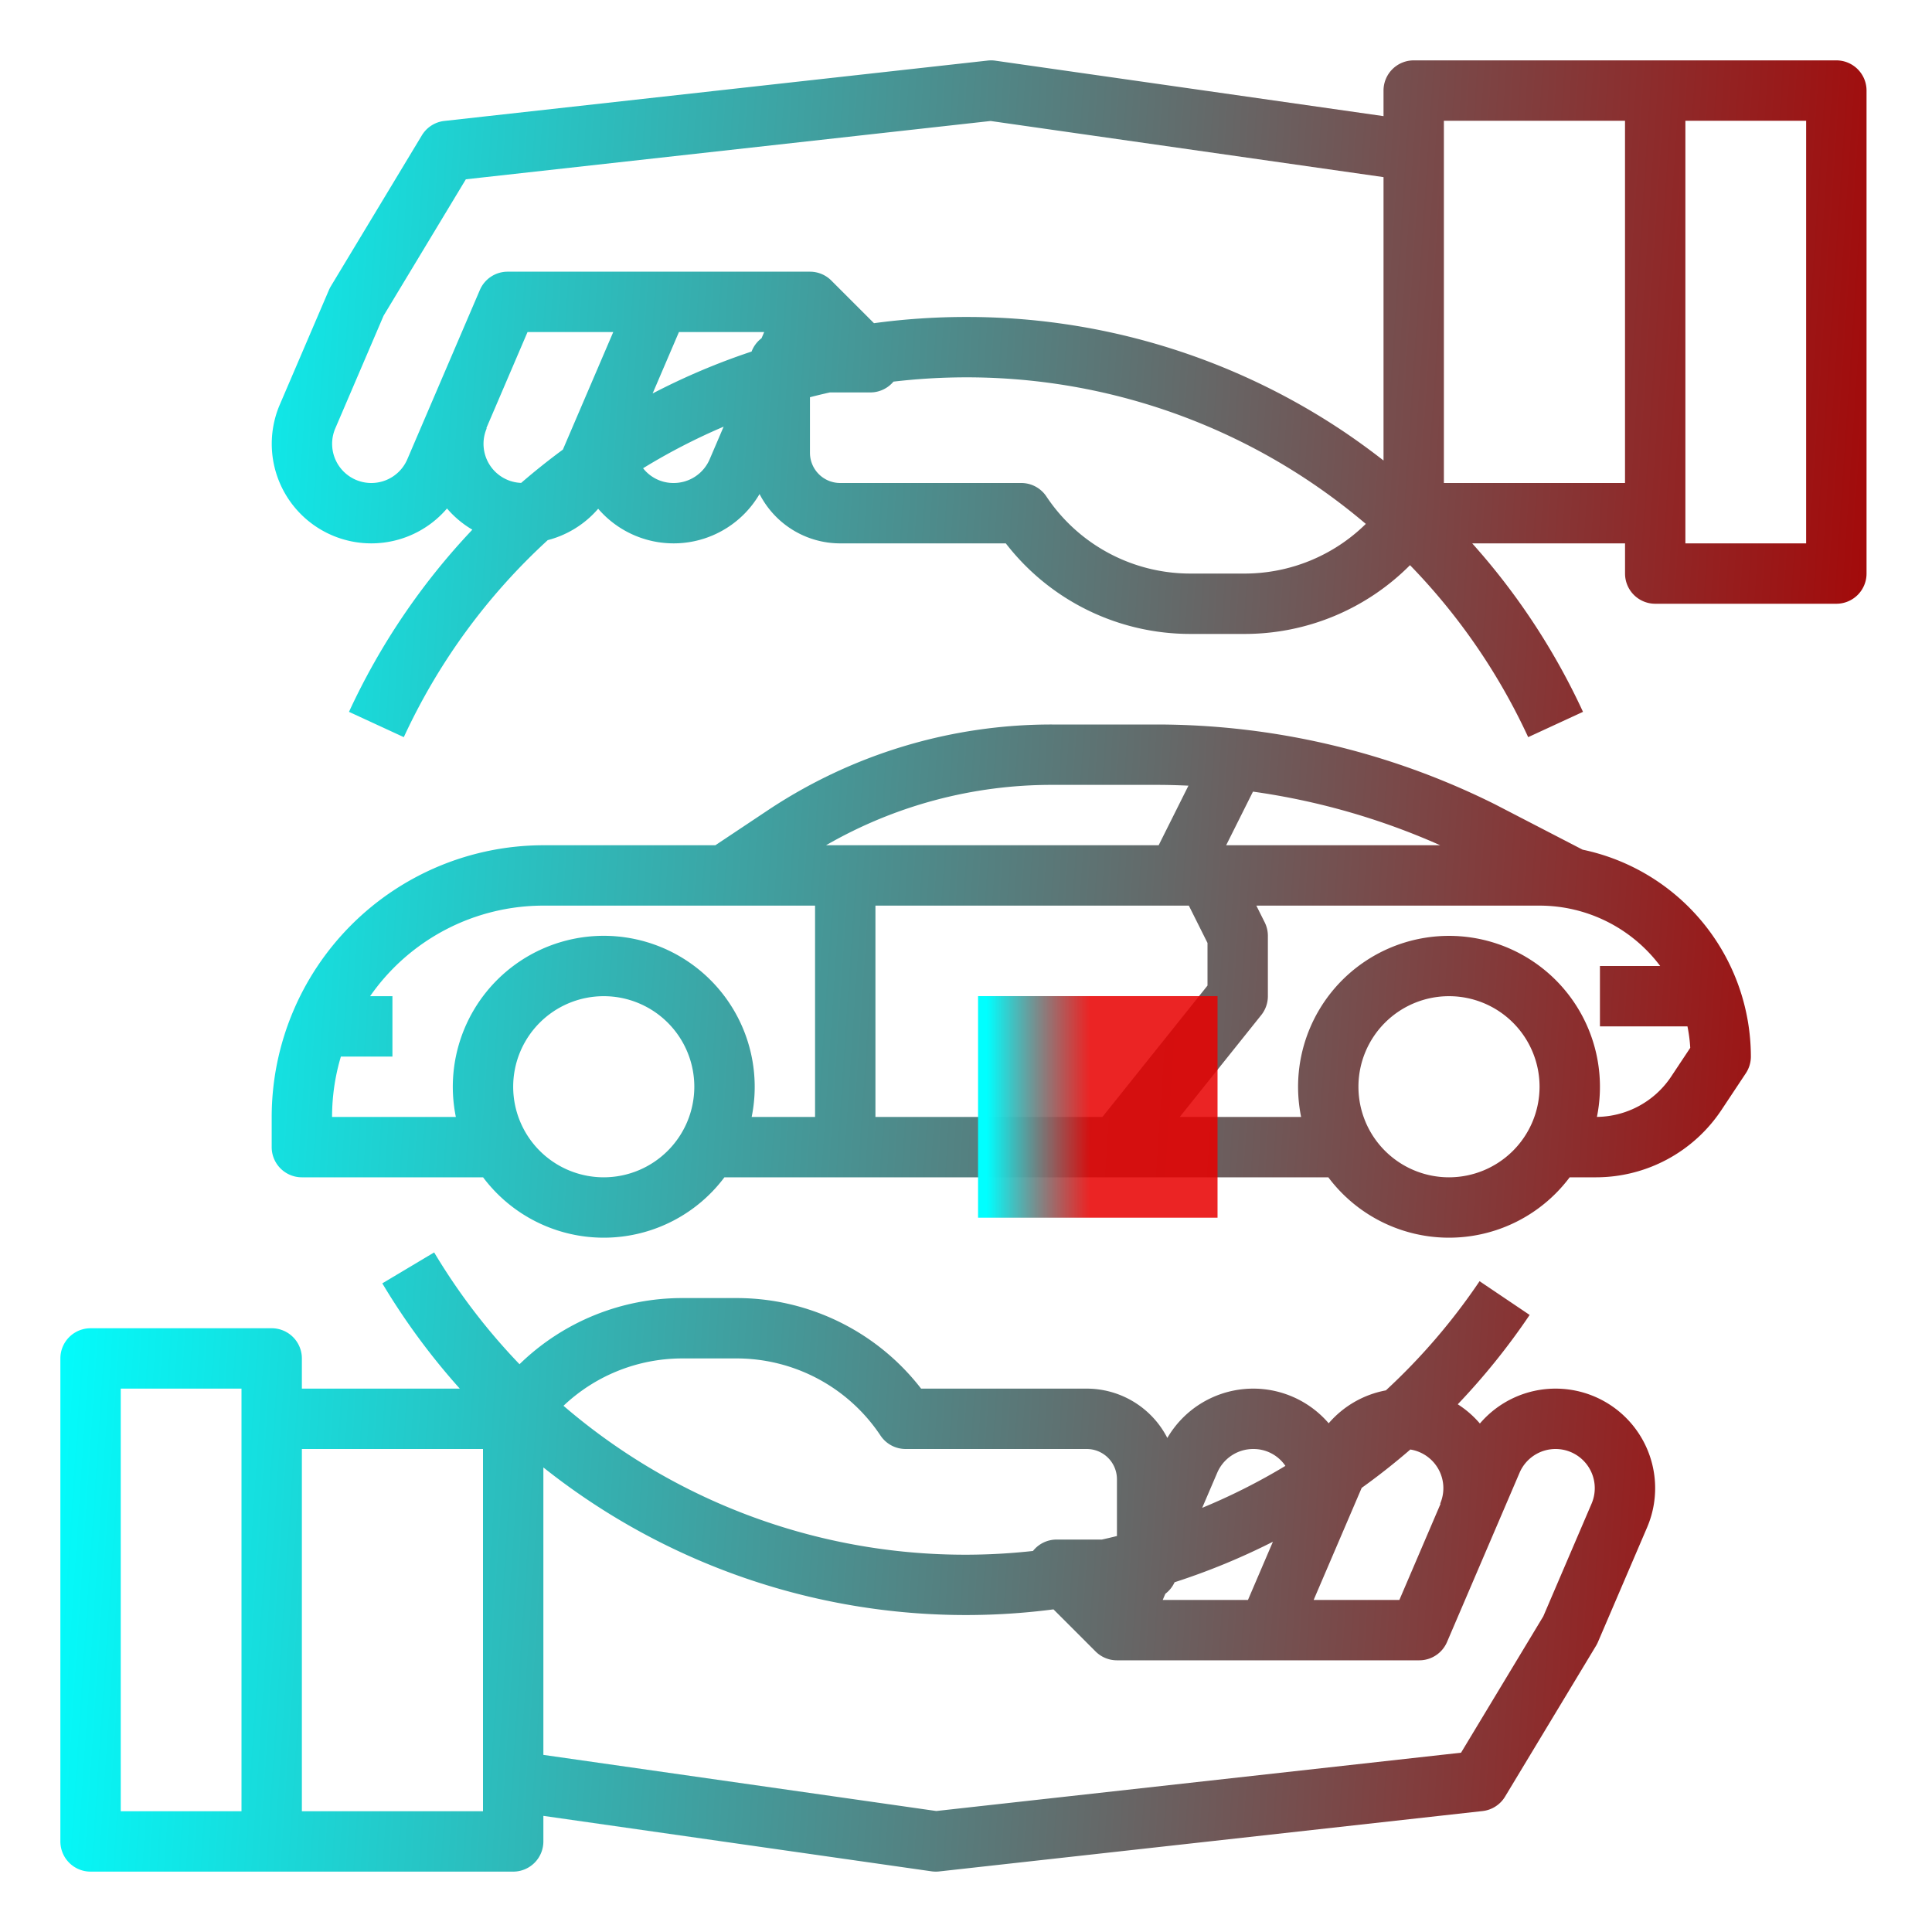 <?xml version="1.0" encoding="UTF-8" standalone="no"?>
<svg
   xmlns:dc="http://purl.org/dc/elements/1.1/"
   xmlns:cc="http://creativecommons.org/ns#"
   xmlns:rdf="http://www.w3.org/1999/02/22-rdf-syntax-ns#"
   xmlns:svg="http://www.w3.org/2000/svg"
   xmlns="http://www.w3.org/2000/svg"
   xmlns:xlink="http://www.w3.org/1999/xlink"
   xmlns:sodipodi="http://sodipodi.sourceforge.net/DTD/sodipodi-0.dtd"
   xmlns:inkscape="http://www.inkscape.org/namespaces/inkscape"
   viewBox="0 0 512 512"
   width="512"
   height="512"
   version="1.1"
   id="svg12"
   sodipodi:docname="ease_finanse.svg"
   inkscape:version="0.92.4 (5da689c313, 2019-01-14)">
  <sodipodi:namedview
     pagecolor="#ffffff"
     bordercolor="#666666"
     borderopacity="1"
     objecttolerance="10"
     gridtolerance="10"
     guidetolerance="10"
     inkscape:pageopacity="0"
     inkscape:pageshadow="2"
     inkscape:window-width="1280"
     inkscape:window-height="961"
     id="namedview14"
     showgrid="false"
     inkscape:zoom="0.65186406"
     inkscape:cx="235.949"
     inkscape:cy="226.9278"
     inkscape:window-x="-8"
     inkscape:window-y="-8"
     inkscape:window-maximized="1"
     inkscape:current-layer="svg12" />
  <defs
     id="defs7">
    <linearGradient
       inkscape:collect="always"
       id="linearGradient883">
      <stop
         style="stop-color:#00ffff;stop-opacity:1"
         offset="0"
         id="stop879" />
      <stop
         style="stop-color:#e80000;stop-opacity:0.857"
         offset="1"
         id="stop881" />
    </linearGradient>
    <linearGradient
       inkscape:collect="always"
       id="linearGradient827">
      <stop
         style="stop-color:#00ffff;stop-opacity:1"
         offset="0"
         id="stop823" />
      <stop
         style="stop-color:#aa0000;stop-opacity:1"
         offset="1"
         id="stop825" />
    </linearGradient>
    <linearGradient
       id="linear-gradient"
       x1="16"
       y1="256"
       x2="494.648"
       y2="256"
       gradientUnits="userSpaceOnUse">
      <stop
         offset="0"
         stop-color="#41dfd0"
         id="stop2" />
      <stop
         offset="1"
         stop-color="#ee83ef"
         id="stop4" />
    </linearGradient>
    <linearGradient
       inkscape:collect="always"
       xlink:href="#linearGradient827"
       id="linearGradient829"
       x1="16"
       y1="256"
       x2="494.653"
       y2="256"
       gradientUnits="userSpaceOnUse" />
    <linearGradient
       inkscape:collect="always"
       xlink:href="#linearGradient827"
       id="linearGradient831"
       gradientUnits="userSpaceOnUse"
       x1="16"
       y1="256"
       x2="505.5"
       y2="288.542" />
    <linearGradient
       inkscape:collect="always"
       xlink:href="#linearGradient883"
       id="linearGradient885"
       x1="-310.075"
       y1="135.962"
       x2="-264.45"
       y2="135.962"
       gradientUnits="userSpaceOnUse" />
  </defs>
  <g
     id="gradient"
     style="fill-opacity:1;fill:url(#linearGradient829)">
    <path
       d="M412.246,368a26.347,26.347,0,0,0-20.06,9.25,26.321,26.321,0,0,0-5.864-5.1,181.09,181.09,0,0,0,19.05-23.675L392.1,339.53a164.7,164.7,0,0,1-24.829,28.934,26.335,26.335,0,0,0-15.155,8.722,26.356,26.356,0,0,0-42.761,3.889A24.02,24.02,0,0,0,288,368H244.1a61.759,61.759,0,0,0-48.94-24H180.844a61.755,61.755,0,0,0-43.168,17.533,164.631,164.631,0,0,1-22.619-29.63l-13.741,8.2A180.526,180.526,0,0,0,121.85,368H80v-8a8,8,0,0,0-8-8H24a8,8,0,0,0-8,8V488a8,8,0,0,0,8,8H136a8,8,0,0,0,8-8v-6.775L246.869,495.92A7.934,7.934,0,0,0,248,496a8.137,8.137,0,0,0,.883-.049l144-16a8,8,0,0,0,5.968-3.819l24.124-40a7.951,7.951,0,0,0,.5-.981L436.5,404.775A26.383,26.383,0,0,0,412.246,368ZM64,480H32V368H64Zm244.132-56,.7-1.636a8.017,8.017,0,0,0,2.443-3.052,179.561,179.561,0,0,0,26.056-10.73L330.725,424Zm45.507-12.849h0l7.221-16.85q6.66-4.774,12.89-10.164a10.371,10.371,0,0,1,7.915,14.336l.1.045L370.849,424H348.132ZM332.122,384a10.208,10.208,0,0,1,8.523,4.474,163.818,163.818,0,0,1-22.052,11.119l3.985-9.3A10.372,10.372,0,0,1,332.122,384ZM195.156,360a45.807,45.807,0,0,1,38.188,20.438A8,8,0,0,0,240,384h48a8.009,8.009,0,0,1,8,8v15.062c-1.324.333-2.656.638-3.99.938H280a7.991,7.991,0,0,0-6.251,3.022,163.256,163.256,0,0,1-124.418-38.475A45.779,45.779,0,0,1,180.844,360ZM128,480H80V384h48Zm293.79-81.527-12.8,29.868-21.8,36.144L248.126,479.937,144,465.062V388.885A179.846,179.846,0,0,0,279.182,426.5l11.161,11.16A8,8,0,0,0,296,440h80.124a8,8,0,0,0,7.353-4.849L402.7,390.293A10.374,10.374,0,0,1,412.246,384a10.383,10.383,0,0,1,9.544,14.473ZM486.648,16h-112a8,8,0,0,0-8,8v6.776L263.78,16.08a7.948,7.948,0,0,0-2.015-.031l-144,16a8,8,0,0,0-5.967,3.819l-24.124,40a8.1,8.1,0,0,0-.5.981L74.153,107.224a26.382,26.382,0,0,0,44.31,27.526,26.305,26.305,0,0,0,6.716,5.621,180.048,180.048,0,0,0-32.693,48.275l14.527,6.706a164.1,164.1,0,0,1,38.146-52.213,26.339,26.339,0,0,0,13.365-8.318,26.367,26.367,0,0,0,42.766-3.9A24.021,24.021,0,0,0,222.648,144h43.9a61.76,61.76,0,0,0,48.941,24H329.8a61.75,61.75,0,0,0,43.866-18.226,164.058,164.058,0,0,1,31.316,45.578l14.528-6.706A180.1,180.1,0,0,0,390.153,144h40.5v8a8,8,0,0,0,8,8h48a8,8,0,0,0,8-8V24A8,8,0,0,0,486.648,16ZM98.4,128a10.384,10.384,0,0,1-9.544-14.474l12.8-29.868,21.8-36.143L262.522,32.063,366.648,46.939v75.1c-4-3.115-8.116-6.092-12.386-8.879A179.3,179.3,0,0,0,256,84a181.472,181.472,0,0,0-24.387,1.65L220.305,74.343A8,8,0,0,0,214.648,72H134.524a8,8,0,0,0-7.353,4.849l-19.225,44.858A10.372,10.372,0,0,1,98.4,128Zm39.709-.025a10.364,10.364,0,0,1-9.129-14.448l-.1-.045L139.8,88h22.716l-5.506,12.849h0l-7.842,18.3Q143.461,123.358,138.112,127.975ZM179.924,88h22.592l-.7,1.636a8.006,8.006,0,0,0-2.64,3.529,178.767,178.767,0,0,0-26.225,11.107Zm-1.4,40a10.191,10.191,0,0,1-8.1-3.911,163.077,163.077,0,0,1,21.347-11.019l-3.7,8.637A10.37,10.37,0,0,1,178.527,128Zm136.966,24a45.8,45.8,0,0,1-38.188-20.438A8,8,0,0,0,270.648,128h-48a8.009,8.009,0,0,1-8-8V105.268c1.748-.454,3.5-.872,5.267-1.268h10.733a8,8,0,0,0,6.128-2.863A165.594,165.594,0,0,1,256,100a163.34,163.34,0,0,1,89.517,26.562,165.252,165.252,0,0,1,16.438,12.277A45.778,45.778,0,0,1,329.8,152Zm67.155-24V32h48v96Zm96,16h-32V32h32Zm-59.234,81.173-23.3-12.059A201.019,201.019,0,0,0,306.675,192h-27.92a135.563,135.563,0,0,0-75.439,22.842L189.578,224H144a72.081,72.081,0,0,0-72,72v8a8,8,0,0,0,8,8h48.022a39.956,39.956,0,0,0,63.956,0H352.022a39.956,39.956,0,0,0,63.956,0h6.9a39.936,39.936,0,0,0,33.305-17.815l6.48-9.76A8,8,0,0,0,464,280,56.092,56.092,0,0,0,419.414,225.173ZM320,249.889v11.3L292.155,296H232V240h83.056ZM324.944,224l7.106-14.21A185.243,185.243,0,0,1,381.668,224Zm-46.189-16h27.92c2.76,0,5.519.083,8.276.208L307.056,224H218.912A119.567,119.567,0,0,1,278.755,208ZM160,312a24,24,0,1,1,24-24A24.028,24.028,0,0,1,160,312Zm0-64a40.014,40.014,0,0,0-39.195,48H88a55.823,55.823,0,0,1,2.341-16H104V264H98.083A55.966,55.966,0,0,1,144,240h72v56H199.2A40.014,40.014,0,0,0,160,248Zm224,64a24,24,0,1,1,24-24A24.028,24.028,0,0,1,384,312Zm58.864-26.678A23.952,23.952,0,0,1,423.2,295.99a40,40,0,1,0-78.392.01H312.646l21.6-27A8,8,0,0,0,336,264V248a7.994,7.994,0,0,0-.845-3.578L332.944,240H408a39.957,39.957,0,0,1,31.969,16H424v16h23.194a39.833,39.833,0,0,1,.74,5.686Z"
       style="fill:url(#linearGradient831);fill-opacity:1"
       id="path9" />
  </g>
  <flowRoot
     xml:space="preserve"
     id="flowRoot849"
     style="fill:black;fill-opacity:1;stroke:none;font-family:sans-serif;font-style:normal;font-weight:normal;font-size:40px;line-height:0.25;letter-spacing:0px;word-spacing:0px"><flowRegion
       id="flowRegion851"><rect
         id="rect853"
         width="219.119"
         height="212.61"
         x="-405.695"
         y="52.068" /></flowRegion><flowPara
       id="flowPara855"></flowPara></flowRoot>  <flowRoot
     xml:space="preserve"
     id="flowRoot871"
     style="font-style:normal;font-weight:normal;font-size:40px;line-height:0.25;font-family:sans-serif;letter-spacing:0px;word-spacing:0px;fill:url(#linearGradient885);fill-opacity:1;stroke:none"
     transform="matrix(0.597,0,0,0.703,446.673,171.33)"><flowRegion
       id="flowRegion873"
       style="fill:url(#linearGradient885);fill-opacity:1"><rect
         id="rect875"
         width="106.305"
         height="83.525"
         x="-314.034"
         y="131.797"
         style="fill:url(#linearGradient885);fill-opacity:1" /></flowRegion><flowPara
       id="flowPara877"
       style="font-size:85.333px;fill:url(#linearGradient885);fill-opacity:1">₽</flowPara></flowRoot></svg>
